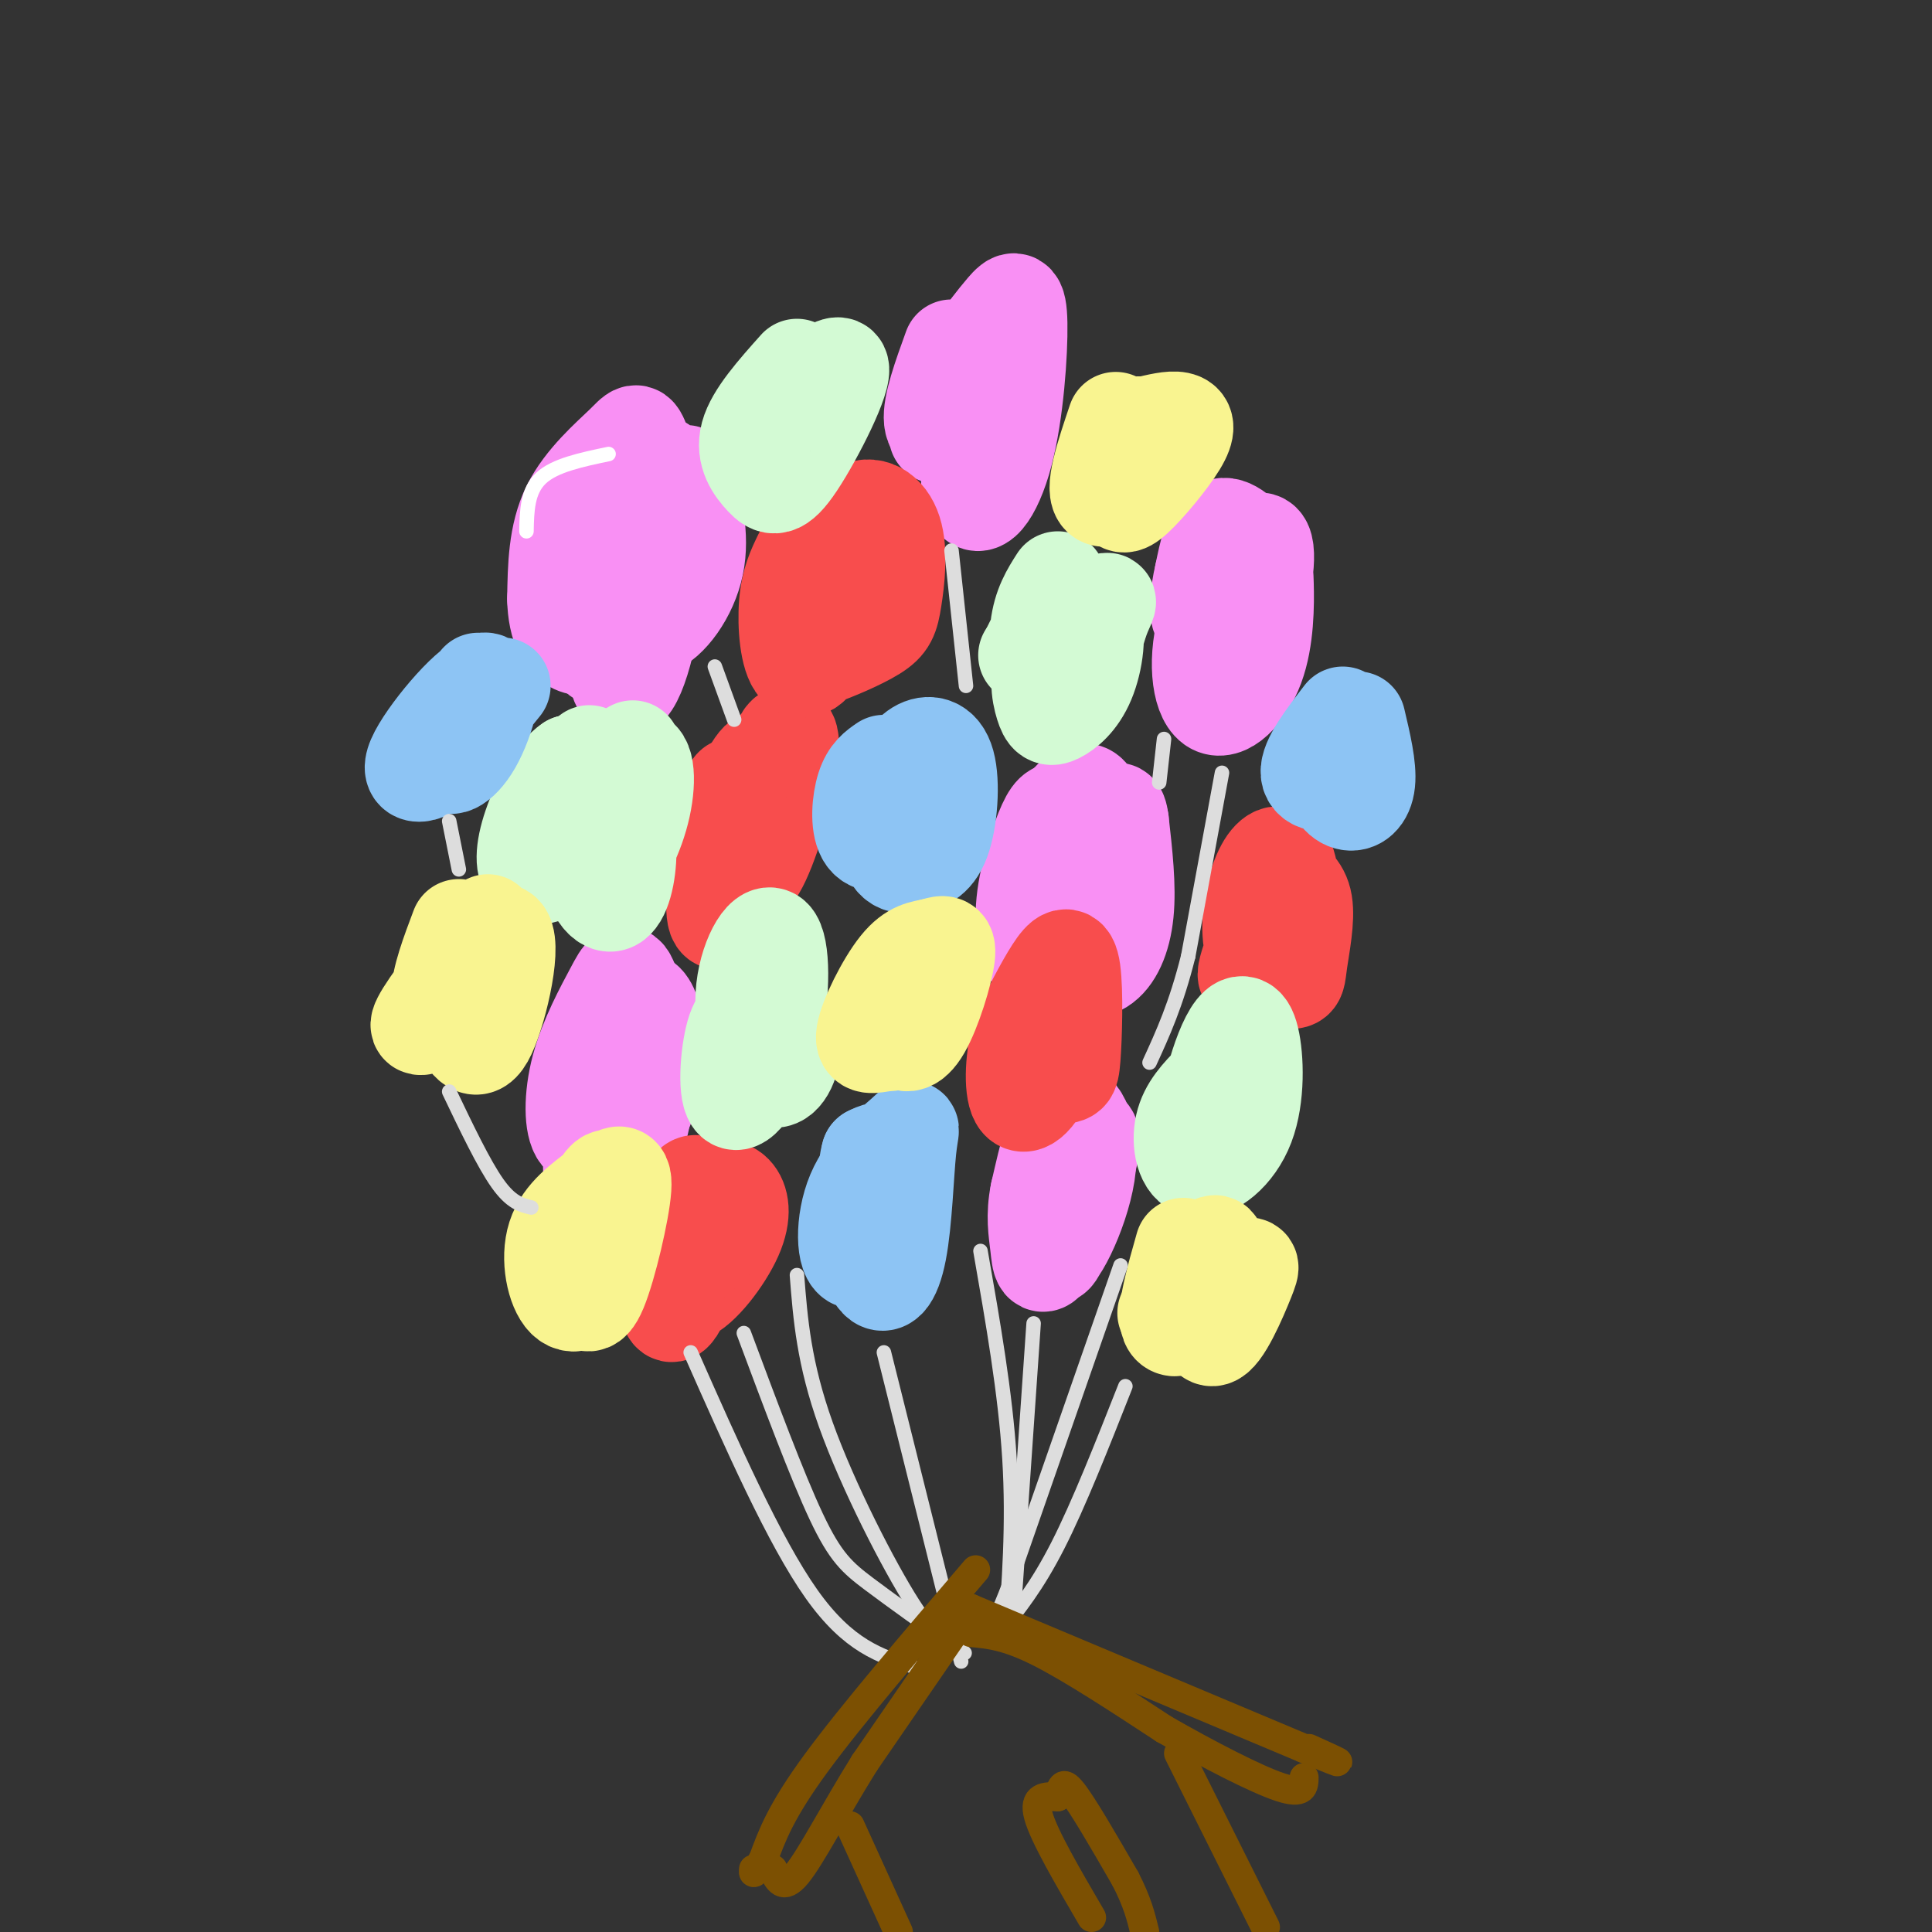 <svg viewBox='0 0 400 400' version='1.1' xmlns='http://www.w3.org/2000/svg' xmlns:xlink='http://www.w3.org/1999/xlink'><rect x="0" y="0" width="400" height="400" fill="#333333" stroke="none"/><g fill='none' stroke='#F990F4' stroke-width='20' stroke-linecap='round' stroke-linejoin='round'><path d='M131,96c-1.583,-2.149 -3.167,-4.298 -4,6c-0.833,10.298 -0.917,33.042 1,39c1.917,5.958 5.833,-4.869 7,-15c1.167,-10.131 -0.417,-19.565 -2,-29'/><path d='M133,97c-1.095,-5.273 -2.833,-3.957 -5,-2c-2.167,1.957 -4.764,4.555 -6,14c-1.236,9.445 -1.112,25.738 2,27c3.112,1.262 9.212,-12.507 11,-23c1.788,-10.493 -0.737,-17.709 -2,-21c-1.263,-3.291 -1.263,-2.655 -4,0c-2.737,2.655 -8.211,7.330 -11,13c-2.789,5.670 -2.895,12.335 -3,19'/><path d='M115,124c0.124,5.600 1.933,10.099 6,10c4.067,-0.099 10.390,-4.797 14,-11c3.610,-6.203 4.506,-13.913 4,-19c-0.506,-5.087 -2.416,-7.552 -6,-8c-3.584,-0.448 -8.843,1.121 -11,6c-2.157,4.879 -1.213,13.067 0,20c1.213,6.933 2.696,12.611 5,14c2.304,1.389 5.428,-1.511 8,-6c2.572,-4.489 4.592,-10.568 5,-16c0.408,-5.432 -0.796,-10.216 -2,-15'/><path d='M138,99c-0.527,-3.161 -0.846,-3.564 -3,-2c-2.154,1.564 -6.143,5.096 -8,10c-1.857,4.904 -1.580,11.180 0,16c1.580,4.820 4.464,8.182 8,7c3.536,-1.182 7.725,-6.909 9,-13c1.275,-6.091 -0.362,-12.545 -2,-19'/><path d='M220,176c-1.753,3.203 -3.506,6.407 -4,13c-0.494,6.593 0.272,16.576 3,15c2.728,-1.576 7.420,-14.711 9,-23c1.580,-8.289 0.050,-11.732 -1,-14c-1.050,-2.268 -1.619,-3.361 -3,-3c-1.381,0.361 -3.574,2.175 -5,6c-1.426,3.825 -2.087,9.660 -2,15c0.087,5.340 0.920,10.184 3,13c2.080,2.816 5.406,3.604 8,2c2.594,-1.604 4.455,-5.601 5,-11c0.545,-5.399 -0.228,-12.199 -1,-19'/><path d='M232,170c-0.422,-3.214 -0.977,-1.748 -2,-2c-1.023,-0.252 -2.515,-2.220 -6,5c-3.485,7.220 -8.962,23.629 -9,25c-0.038,1.371 5.363,-12.296 7,-20c1.637,-7.704 -0.489,-9.444 -2,-10c-1.511,-0.556 -2.408,0.072 -4,4c-1.592,3.928 -3.880,11.156 -4,17c-0.120,5.844 1.929,10.304 4,12c2.071,1.696 4.163,0.627 6,-4c1.837,-4.627 3.418,-12.814 5,-21'/><path d='M133,208c-2.297,1.630 -4.593,3.261 -6,9c-1.407,5.739 -1.924,15.587 0,18c1.924,2.413 6.291,-2.610 8,-10c1.709,-7.390 0.762,-17.147 -2,-18c-2.762,-0.853 -7.340,7.200 -9,15c-1.660,7.800 -0.404,15.349 2,15c2.404,-0.349 5.955,-8.594 7,-16c1.045,-7.406 -0.416,-13.973 -2,-15c-1.584,-1.027 -3.292,3.487 -5,8'/><path d='M126,214c-2.083,8.987 -4.789,27.455 -3,32c1.789,4.545 8.075,-4.834 10,-15c1.925,-10.166 -0.511,-21.119 -2,-26c-1.489,-4.881 -2.032,-3.691 -4,0c-1.968,3.691 -5.362,9.884 -7,16c-1.638,6.116 -1.522,12.155 0,14c1.522,1.845 4.448,-0.503 7,-8c2.552,-7.497 4.729,-20.142 4,-21c-0.729,-0.858 -4.365,10.071 -8,21'/><path d='M123,227c-1.467,4.289 -1.133,4.511 0,4c1.133,-0.511 3.067,-1.756 5,-3'/><path d='M221,241c-1.843,9.167 -3.687,18.333 -3,19c0.687,0.667 3.903,-7.166 5,-14c1.097,-6.834 0.073,-12.668 -2,-8c-2.073,4.668 -5.195,19.839 -4,22c1.195,2.161 6.706,-8.687 8,-17c1.294,-8.313 -1.630,-14.089 -4,-13c-2.370,1.089 -4.185,9.045 -6,17'/><path d='M215,247c-0.958,4.708 -0.353,7.976 0,11c0.353,3.024 0.454,5.802 3,1c2.546,-4.802 7.538,-17.184 8,-22c0.462,-4.816 -3.606,-2.066 -6,3c-2.394,5.066 -3.112,12.447 -3,15c0.112,2.553 1.056,0.276 2,-2'/><path d='M258,112c-1.827,7.375 -3.654,14.750 -4,18c-0.346,3.250 0.790,2.374 2,2c1.210,-0.374 2.496,-0.245 4,-5c1.504,-4.755 3.226,-14.394 1,-15c-2.226,-0.606 -8.402,7.819 -11,16c-2.598,8.181 -1.619,16.117 1,18c2.619,1.883 6.879,-2.288 9,-8c2.121,-5.712 2.105,-12.964 2,-17c-0.105,-4.036 -0.297,-4.856 -2,-7c-1.703,-2.144 -4.915,-5.613 -7,-5c-2.085,0.613 -3.042,5.306 -4,10'/><path d='M249,119c-0.978,4.089 -1.422,9.311 0,9c1.422,-0.311 4.711,-6.156 8,-12'/><path d='M197,72c-2.164,5.981 -4.328,11.962 -4,15c0.328,3.038 3.148,3.132 6,3c2.852,-0.132 5.735,-0.490 8,-4c2.265,-3.510 3.912,-10.172 3,-13c-0.912,-2.828 -4.383,-1.820 -6,-2c-1.617,-0.180 -1.382,-1.546 -2,5c-0.618,6.546 -2.091,21.005 -1,26c1.091,4.995 4.746,0.524 7,-8c2.254,-8.524 3.107,-21.103 3,-27c-0.107,-5.897 -1.173,-5.114 -3,-3c-1.827,2.114 -4.413,5.557 -7,9'/><path d='M201,73c-3.000,5.756 -7.000,15.644 -7,17c0.000,1.356 4.000,-5.822 8,-13'/></g>
<g fill='none' stroke='#F84D4D' stroke-width='20' stroke-linecap='round' stroke-linejoin='round'><path d='M158,162c-1.709,2.717 -3.417,5.433 -4,10c-0.583,4.567 -0.040,10.983 2,9c2.040,-1.983 5.578,-12.367 7,-20c1.422,-7.633 0.729,-12.515 -2,-6c-2.729,6.515 -7.494,24.427 -8,29c-0.506,4.573 3.248,-4.192 5,-12c1.752,-7.808 1.500,-14.659 0,-15c-1.500,-0.341 -4.250,5.830 -7,12'/><path d='M151,169c-1.965,6.391 -3.377,16.367 -3,20c0.377,3.633 2.544,0.922 4,-2c1.456,-2.922 2.200,-6.056 2,-11c-0.200,-4.944 -1.343,-11.698 -2,-13c-0.657,-1.302 -0.829,2.849 -1,7'/><path d='M217,206c-2.358,2.247 -4.716,4.495 -6,9c-1.284,4.505 -1.494,11.268 0,13c1.494,1.732 4.690,-1.568 7,-9c2.310,-7.432 3.732,-18.995 2,-18c-1.732,0.995 -6.617,14.549 -7,20c-0.383,5.451 3.737,2.801 6,2c2.263,-0.801 2.668,0.249 3,-4c0.332,-4.249 0.589,-13.798 0,-18c-0.589,-4.202 -2.026,-3.058 -4,0c-1.974,3.058 -4.487,8.029 -7,13'/><path d='M211,214c-1.167,2.333 -0.583,1.667 0,1'/><path d='M138,250c-0.242,10.821 -0.484,21.642 1,22c1.484,0.358 4.694,-9.746 6,-16c1.306,-6.254 0.709,-8.658 0,-10c-0.709,-1.342 -1.528,-1.621 -3,1c-1.472,2.621 -3.596,8.142 -4,13c-0.404,4.858 0.914,9.053 4,8c3.086,-1.053 7.941,-7.354 10,-12c2.059,-4.646 1.324,-7.635 0,-9c-1.324,-1.365 -3.235,-1.104 -5,1c-1.765,2.104 -3.382,6.052 -5,10'/><path d='M142,258c-1.178,2.800 -1.622,4.800 0,4c1.622,-0.800 5.311,-4.400 9,-8'/><path d='M166,115c-1.313,2.701 -2.627,5.403 -3,10c-0.373,4.597 0.194,11.091 2,13c1.806,1.909 4.849,-0.766 7,-8c2.151,-7.234 3.409,-19.025 2,-20c-1.409,-0.975 -5.486,8.867 -7,15c-1.514,6.133 -0.466,8.558 0,10c0.466,1.442 0.351,1.902 3,1c2.649,-0.902 8.061,-3.167 11,-5c2.939,-1.833 3.406,-3.234 4,-7c0.594,-3.766 1.314,-9.899 0,-14c-1.314,-4.101 -4.661,-6.172 -8,-4c-3.339,2.172 -6.669,8.586 -10,15'/><path d='M167,121c-1.895,4.276 -1.632,7.466 -1,10c0.632,2.534 1.632,4.413 4,0c2.368,-4.413 6.105,-15.118 7,-19c0.895,-3.882 -1.053,-0.941 -3,2'/><path d='M266,180c-4.281,10.520 -8.561,21.041 -8,22c0.561,0.959 5.965,-7.643 8,-14c2.035,-6.357 0.701,-10.468 -1,-11c-1.701,-0.532 -3.769,2.515 -5,7c-1.231,4.485 -1.625,10.409 0,14c1.625,3.591 5.271,4.849 7,5c1.729,0.151 1.542,-0.806 2,-4c0.458,-3.194 1.559,-8.627 1,-12c-0.559,-3.373 -2.780,-4.687 -5,-6'/></g>
<g fill='none' stroke='#D3FAD4' stroke-width='20' stroke-linecap='round' stroke-linejoin='round'><path d='M131,155c-4.049,7.994 -8.099,15.989 -9,21c-0.901,5.011 1.346,7.039 4,5c2.654,-2.039 5.714,-8.145 7,-14c1.286,-5.855 0.796,-11.458 -2,-10c-2.796,1.458 -7.899,9.978 -9,17c-1.101,7.022 1.799,12.544 4,13c2.201,0.456 3.703,-4.156 4,-9c0.297,-4.844 -0.612,-9.919 -1,-13c-0.388,-3.081 -0.254,-4.166 -2,-5c-1.746,-0.834 -5.373,-1.417 -9,-2'/><path d='M118,158c-3.089,2.013 -6.313,8.045 -8,13c-1.687,4.955 -1.839,8.834 0,10c1.839,1.166 5.668,-0.381 8,-5c2.332,-4.619 3.166,-12.309 4,-20'/><path d='M157,210c-1.886,-0.141 -3.771,-0.283 -5,4c-1.229,4.283 -1.801,12.990 0,14c1.801,1.010 5.975,-5.678 8,-14c2.025,-8.322 1.902,-18.280 0,-20c-1.902,-1.720 -5.582,4.797 -6,12c-0.418,7.203 2.426,15.093 5,17c2.574,1.907 4.878,-2.169 5,-6c0.122,-3.831 -1.939,-7.415 -4,-11'/><path d='M219,120c-1.731,2.712 -3.462,5.423 -4,10c-0.538,4.577 0.117,11.019 2,13c1.883,1.981 4.994,-0.500 7,-4c2.006,-3.500 2.908,-8.020 4,-11c1.092,-2.980 2.375,-4.420 0,-3c-2.375,1.420 -8.409,5.699 -11,10c-2.591,4.301 -1.739,8.622 -1,11c0.739,2.378 1.367,2.811 3,2c1.633,-0.811 4.273,-2.867 6,-7c1.727,-4.133 2.542,-10.344 1,-13c-1.542,-2.656 -5.441,-1.759 -8,0c-2.559,1.759 -3.780,4.379 -5,7'/><path d='M213,135c-0.833,1.167 -0.417,0.583 0,0'/><path d='M251,224c-2.587,2.651 -5.174,5.301 -6,9c-0.826,3.699 0.108,8.446 3,9c2.892,0.554 7.740,-3.084 10,-9c2.260,-5.916 1.932,-14.111 1,-18c-0.932,-3.889 -2.467,-3.471 -4,-1c-1.533,2.471 -3.063,6.996 -4,11c-0.937,4.004 -1.282,7.485 0,8c1.282,0.515 4.191,-1.938 6,-7c1.809,-5.062 2.517,-12.732 1,-12c-1.517,0.732 -5.258,9.866 -9,19'/><path d='M249,233c-1.333,3.833 -0.167,3.917 1,4'/><path d='M165,76c-4.454,4.990 -8.908,9.979 -10,14c-1.092,4.021 1.177,7.072 3,9c1.823,1.928 3.200,2.733 7,-3c3.800,-5.733 10.023,-18.005 9,-20c-1.023,-1.995 -9.292,6.287 -12,9c-2.708,2.713 0.146,-0.144 3,-3'/></g>
<g fill='none' stroke='#8DC4F4' stroke-width='20' stroke-linecap='round' stroke-linejoin='round'><path d='M183,240c-2.314,1.041 -4.628,2.083 -5,7c-0.372,4.917 1.199,13.710 3,17c1.801,3.290 3.831,1.076 5,-5c1.169,-6.076 1.478,-16.014 2,-21c0.522,-4.986 1.256,-5.018 -1,-3c-2.256,2.018 -7.502,6.088 -10,12c-2.498,5.912 -2.247,13.667 0,14c2.247,0.333 6.490,-6.757 8,-12c1.510,-5.243 0.289,-8.641 -1,-10c-1.289,-1.359 -2.644,-0.680 -4,0'/><path d='M180,239c-0.833,2.667 -0.917,9.333 -1,16'/><path d='M183,158c-1.532,1.047 -3.063,2.095 -4,5c-0.937,2.905 -1.279,7.668 0,10c1.279,2.332 4.181,2.234 7,-2c2.819,-4.234 5.557,-12.602 5,-13c-0.557,-0.398 -4.407,7.176 -6,12c-1.593,4.824 -0.929,6.899 0,8c0.929,1.101 2.122,1.229 4,1c1.878,-0.229 4.442,-0.814 6,-5c1.558,-4.186 2.112,-11.973 1,-16c-1.112,-4.027 -3.889,-4.293 -6,-3c-2.111,1.293 -3.555,4.147 -5,7'/><path d='M185,162c-1.167,2.167 -1.583,4.083 -2,6'/><path d='M104,142c-5.031,6.162 -10.062,12.324 -11,15c-0.938,2.676 2.218,1.866 5,-3c2.782,-4.866 5.189,-13.789 2,-13c-3.189,0.789 -11.974,11.289 -14,16c-2.026,4.711 2.707,3.632 6,0c3.293,-3.632 5.147,-9.816 7,-16'/><path d='M278,148c-3.616,4.711 -7.231,9.422 -7,12c0.231,2.578 4.309,3.022 7,0c2.691,-3.022 3.995,-9.509 3,-10c-0.995,-0.491 -4.287,5.013 -5,9c-0.713,3.987 1.154,6.458 3,7c1.846,0.542 3.670,-0.845 4,-4c0.330,-3.155 -0.835,-8.077 -2,-13'/></g>
<g fill='none' stroke='#F9F490' stroke-width='20' stroke-linecap='round' stroke-linejoin='round'><path d='M186,201c-0.401,5.170 -0.802,10.339 0,13c0.802,2.661 2.806,2.813 5,-1c2.194,-3.813 4.578,-11.590 5,-15c0.422,-3.410 -1.119,-2.453 -3,-2c-1.881,0.453 -4.101,0.403 -7,4c-2.899,3.597 -6.478,10.840 -7,14c-0.522,3.160 2.013,2.235 4,2c1.987,-0.235 3.425,0.218 5,-3c1.575,-3.218 3.288,-10.109 5,-17'/><path d='M193,196c-0.333,0.000 -3.667,8.500 -7,17'/><path d='M95,192c-2.017,5.355 -4.035,10.711 -4,14c0.035,3.289 2.122,4.513 4,7c1.878,2.487 3.545,6.239 6,1c2.455,-5.239 5.696,-19.467 3,-21c-2.696,-1.533 -11.331,9.630 -15,15c-3.669,5.370 -2.372,4.946 0,4c2.372,-0.946 5.821,-2.413 8,-6c2.179,-3.587 3.090,-9.293 4,-15'/><path d='M245,258c-1.945,6.837 -3.890,13.675 -3,16c0.890,2.325 4.614,0.138 7,-4c2.386,-4.138 3.433,-10.228 3,-12c-0.433,-1.772 -2.347,0.772 -3,6c-0.653,5.228 -0.045,13.138 2,13c2.045,-0.138 5.528,-8.326 7,-12c1.472,-3.674 0.935,-2.835 -1,-3c-1.935,-0.165 -5.267,-1.333 -8,0c-2.733,1.333 -4.866,5.166 -7,9'/><path d='M242,271c-1.167,1.500 -0.583,0.750 0,0'/><path d='M231,87c-2.477,7.357 -4.955,14.714 -3,16c1.955,1.286 8.341,-3.499 11,-7c2.659,-3.501 1.591,-5.717 0,-7c-1.591,-1.283 -3.704,-1.634 -6,0c-2.296,1.634 -4.775,5.253 -5,8c-0.225,2.747 1.804,4.623 3,6c1.196,1.377 1.558,2.256 4,0c2.442,-2.256 6.965,-7.646 9,-11c2.035,-3.354 1.581,-4.673 0,-5c-1.581,-0.327 -4.291,0.336 -7,1'/><path d='M237,88c-3.202,2.607 -7.708,8.625 -8,11c-0.292,2.375 3.631,1.107 6,-1c2.369,-2.107 3.185,-5.054 4,-8'/><path d='M118,254c-0.151,3.910 -0.303,7.820 0,10c0.303,2.180 1.059,2.629 2,4c0.941,1.371 2.065,3.663 4,-1c1.935,-4.663 4.681,-16.283 5,-21c0.319,-4.717 -1.790,-2.532 -5,0c-3.210,2.532 -7.522,5.410 -9,10c-1.478,4.590 -0.123,10.890 2,13c2.123,2.110 5.012,0.029 7,-5c1.988,-5.029 3.074,-13.008 3,-17c-0.074,-3.992 -1.307,-3.998 -3,-1c-1.693,2.998 -3.847,8.999 -6,15'/><path d='M118,261c-1.022,3.667 -0.578,5.333 0,4c0.578,-1.333 1.289,-5.667 2,-10'/></g>
<g fill='none' stroke='#DDDDDD' stroke-width='3' stroke-linecap='round' stroke-linejoin='round'><path d='M154,276c5.511,14.778 11.022,29.556 15,38c3.978,8.444 6.422,10.556 11,14c4.578,3.444 11.289,8.222 18,13'/><path d='M198,341c3.000,2.167 1.500,1.083 0,0'/><path d='M183,280c0.000,0.000 16.000,64.000 16,64'/><path d='M203,259c2.583,14.750 5.167,29.500 6,43c0.833,13.500 -0.083,25.750 -1,38'/><path d='M143,280c8.667,19.583 17.333,39.167 25,50c7.667,10.833 14.333,12.917 21,15'/><path d='M165,264c0.711,9.111 1.422,18.222 6,31c4.578,12.778 13.022,29.222 18,37c4.978,7.778 6.489,6.889 8,6'/><path d='M214,274c0.000,0.000 -4.000,58.000 -4,58'/><path d='M93,226c3.583,7.500 7.167,15.000 10,19c2.833,4.000 4.917,4.500 7,5'/><path d='M93,170c0.000,0.000 2.000,10.000 2,10'/><path d='M148,138c0.000,0.000 4.000,11.000 4,11'/><path d='M197,114c0.000,0.000 3.000,28.000 3,28'/><path d='M241,153c0.000,0.000 -1.000,9.000 -1,9'/><path d='M253,160c0.000,0.000 -7.000,38.000 -7,38'/><path d='M246,198c-2.500,10.000 -5.250,16.000 -8,22'/><path d='M232,262c0.000,0.000 -23.000,66.000 -23,66'/><path d='M209,328c-4.667,12.167 -4.833,9.583 -5,7'/><path d='M233,287c-4.833,12.250 -9.667,24.500 -14,33c-4.333,8.500 -8.167,13.250 -12,18'/></g>
<g fill='none' stroke='#7C5002' stroke-width='6' stroke-linecap='round' stroke-linejoin='round'><path d='M202,325c-12.833,15.000 -25.667,30.000 -33,40c-7.333,10.000 -9.167,15.000 -11,20'/><path d='M158,385c-2.167,3.667 -2.083,2.833 -2,2'/><path d='M201,333c0.000,0.000 69.000,29.000 69,29'/><path d='M270,362c11.667,4.833 6.333,2.417 1,0'/><path d='M201,333c0.000,0.000 -22.000,32.000 -22,32'/><path d='M179,365c-6.311,10.133 -11.089,19.467 -14,23c-2.911,3.533 -3.956,1.267 -5,-1'/><path d='M160,387c-0.833,-0.167 -0.417,-0.083 0,0'/><path d='M201,338c3.667,0.333 7.333,0.667 14,4c6.667,3.333 16.333,9.667 26,16'/><path d='M241,358c9.156,5.244 19.044,10.356 24,12c4.956,1.644 4.978,-0.178 5,-2'/><path d='M176,378c0.000,0.000 10.000,22.000 10,22'/><path d='M244,363c0.000,0.000 18.000,36.000 18,36'/><path d='M226,397c-4.917,-8.417 -9.833,-16.833 -11,-21c-1.167,-4.167 1.417,-4.083 4,-4'/><path d='M219,372c0.800,-1.644 0.800,-3.756 3,-1c2.200,2.756 6.600,10.378 11,18'/><path d='M233,389c2.500,4.833 3.250,7.917 4,11'/></g>
<g fill='none' stroke='#FFFFFF' stroke-width='3' stroke-linecap='round' stroke-linejoin='round'><path d='M126,94c-5.583,1.167 -11.167,2.333 -14,5c-2.833,2.667 -2.917,6.833 -3,11'/></g>
</svg>